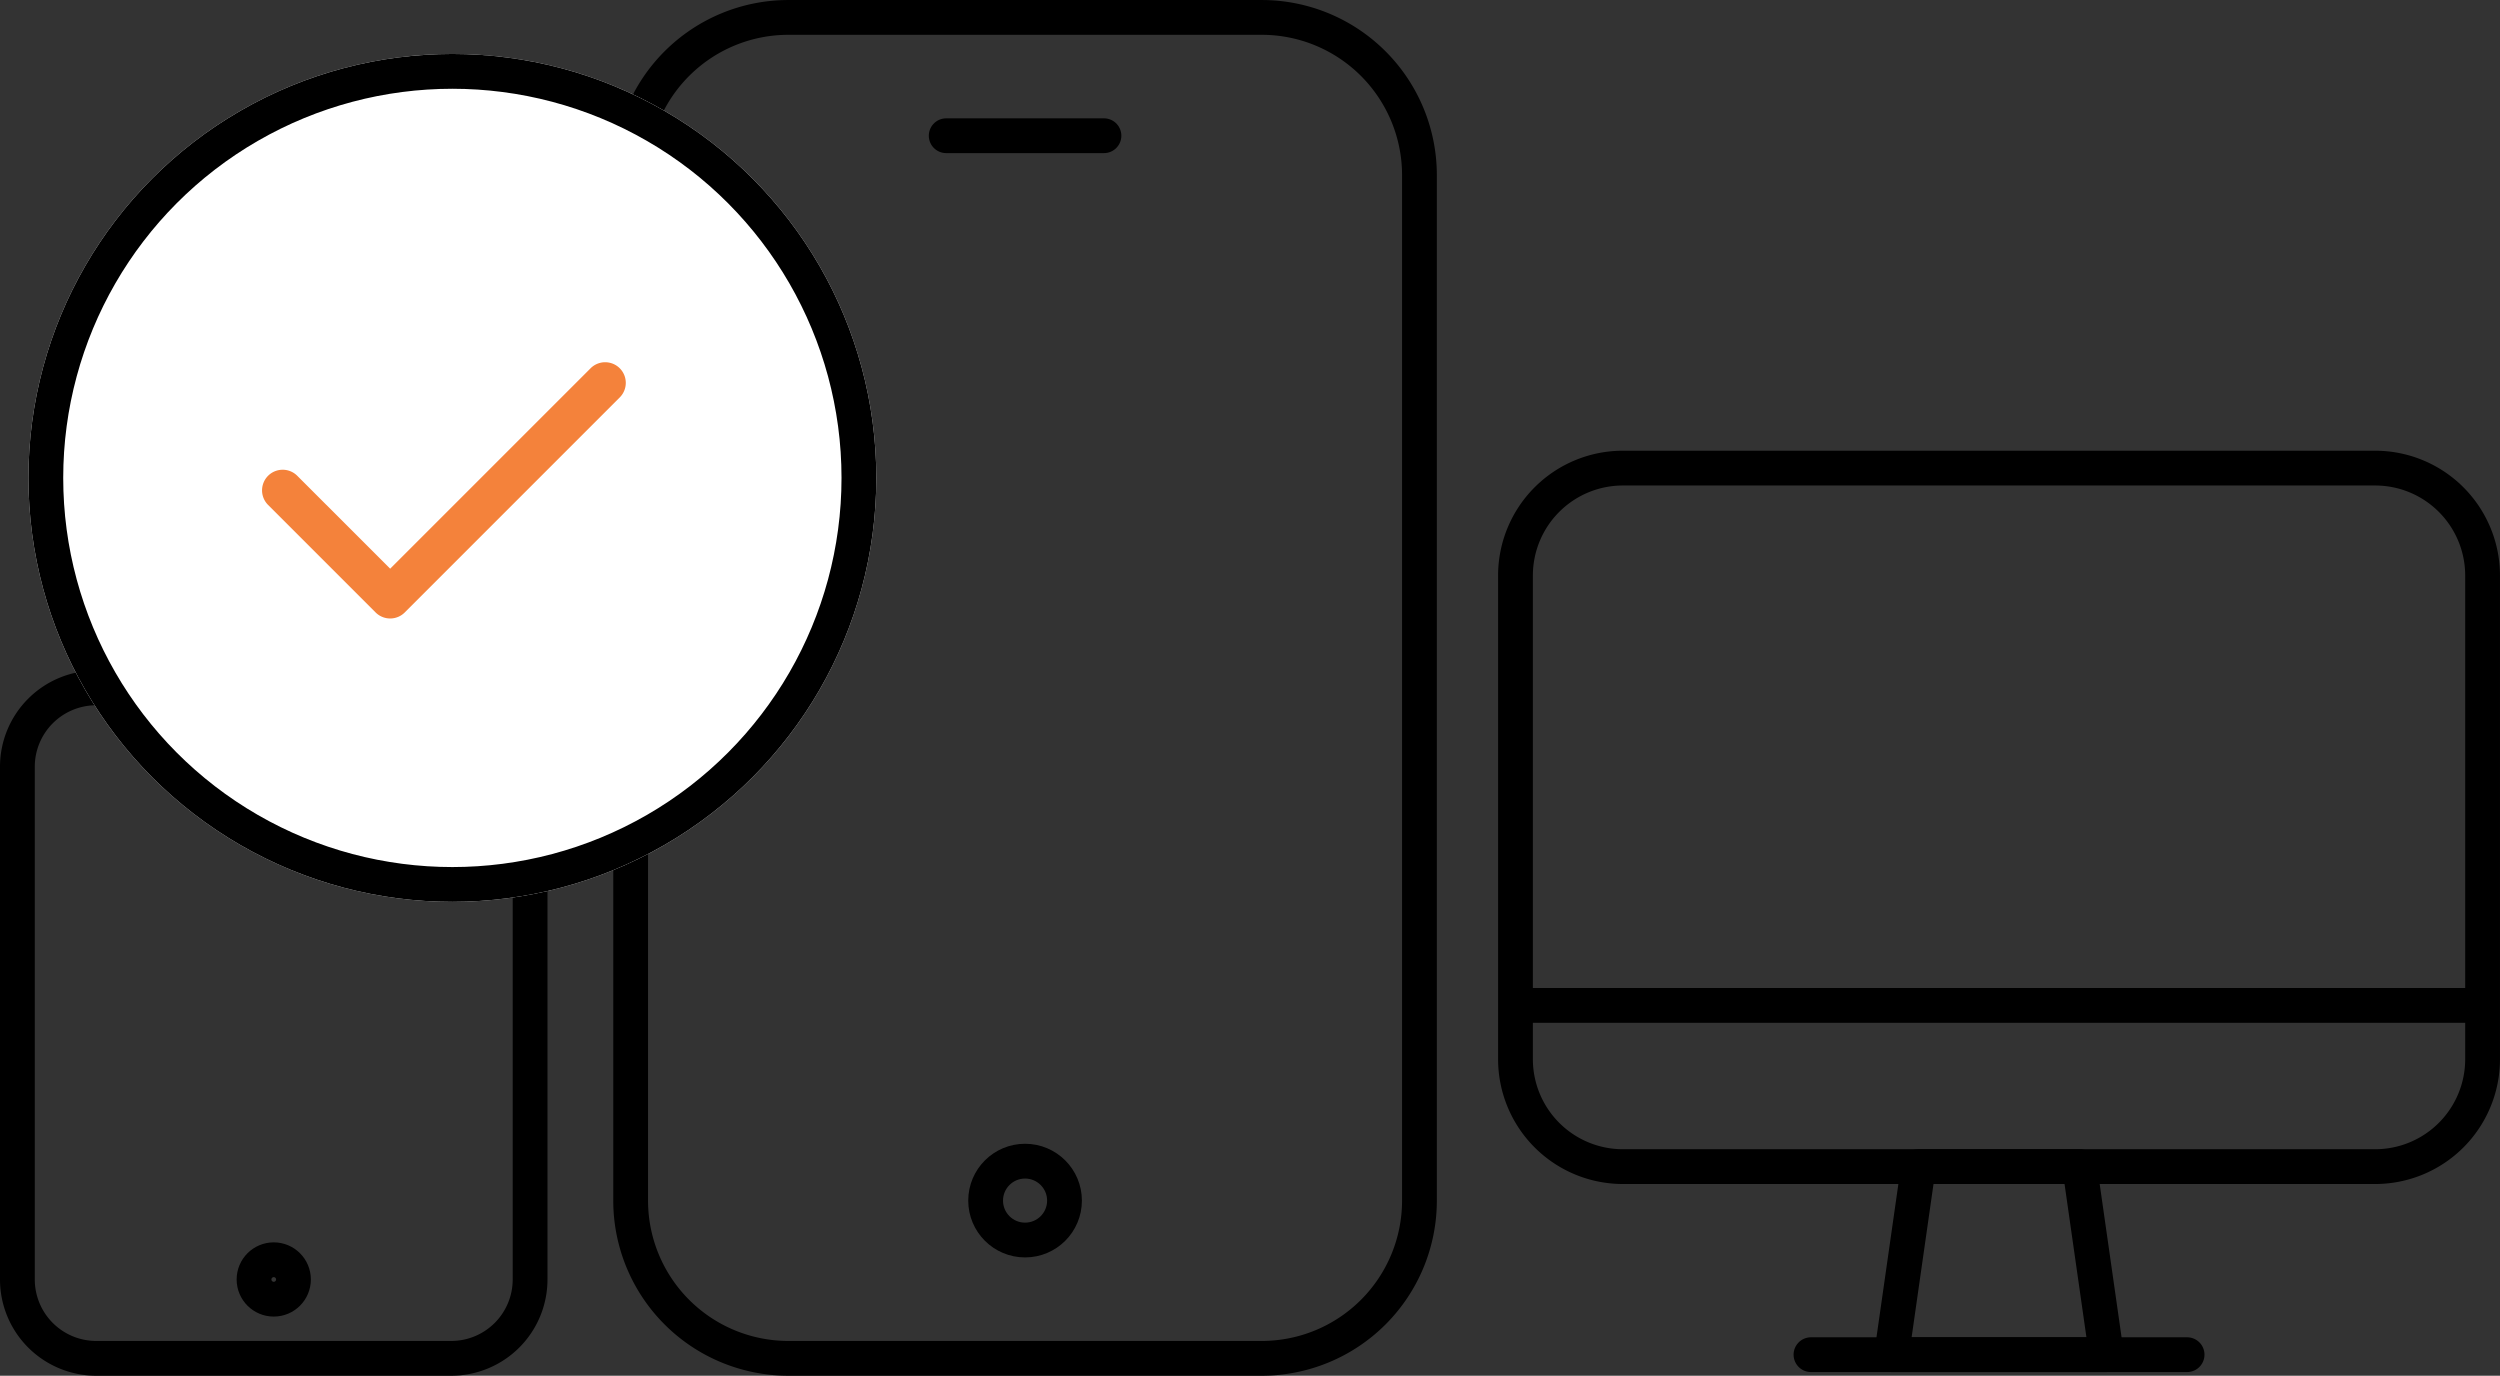 <svg xmlns="http://www.w3.org/2000/svg" width="114.995" height="63.281" viewBox="0 0 114.995 63.281">
  <rect x="0" y="0" width="114.995" height="63.281" fill="#333333" stroke="none"/>
  <g id="Group_3846" data-name="Group 3846" transform="translate(-291.692 -3573.517)">
    <g id="Group_3842" data-name="Group 3842" transform="translate(19 -56)">
      <g id="Group_3840" data-name="Group 3840" transform="translate(-50 18.158)">
        <path id="Path_10595" data-name="Path 10595" d="M556.047,97.84H539.719a3.628,3.628,0,0,1-3.628-3.628V70.628A3.628,3.628,0,0,1,539.719,67h16.327a3.628,3.628,0,0,1,3.628,3.628V94.212A3.628,3.628,0,0,1,556.047,97.84Z" transform="translate(-212.599 3576)" fill="none" stroke="#000" stroke-linejoin="round" stroke-miterlimit="10" stroke-width="1.6"/>
        <ellipse id="Ellipse_829" data-name="Ellipse 829" cx="0.907" cy="0.907" rx="0.907" ry="0.907" transform="translate(334.377 3669.305)" fill="none" stroke="#000" stroke-linejoin="round" stroke-miterlimit="10" stroke-width="1.6"/>
        <line id="Line_2" data-name="Line 2" x2="3.628" transform="translate(333.469 3645.721)" fill="none" stroke="#000" stroke-linecap="round" stroke-linejoin="round" stroke-miterlimit="10" stroke-width="1.6"/>
      </g>
      <g id="Group_3841" data-name="Group 3841" transform="translate(-69 6.608)">
        <path id="Path_10596" data-name="Path 10596" d="M636.635,100.13h-34.6a4.943,4.943,0,0,1-4.943-4.943V72.943A4.943,4.943,0,0,1,602.034,68h34.6a4.943,4.943,0,0,1,4.943,4.943V95.187A4.942,4.942,0,0,1,636.635,100.13Z" transform="translate(-185.691 3576.441)" fill="none" stroke="#000" stroke-linejoin="round" stroke-miterlimit="10" stroke-width="1.6"/>
        <path id="Path_10597" data-name="Path 10597" d="M620.977,102.65h-9.886L612.327,94h7.415Z" transform="translate(-182.391 3582.571)" fill="none" stroke="#000" stroke-linejoin="round" stroke-miterlimit="10" stroke-width="1.6"/>
        <line id="Line_3" data-name="Line 3" x2="17.301" transform="translate(424.993 3685.221)" fill="none" stroke="#000" stroke-linecap="round" stroke-linejoin="round" stroke-miterlimit="10" stroke-width="1.6"/>
        <line id="Line_4" data-name="Line 4" x2="44.487" transform="translate(411.4 3669.156)" fill="none" stroke="#000" stroke-linejoin="round" stroke-miterlimit="10" stroke-width="1.6"/>
      </g>
      <g id="Group_3839" data-name="Group 3839" transform="translate(69 -12.682)">
        <path id="Path_10594" data-name="Path 10594" d="M502.117,128.68h-21.77a7.257,7.257,0,0,1-7.256-7.257V74.257A7.257,7.257,0,0,1,480.347,67h21.77a7.257,7.257,0,0,1,7.257,7.257v47.167A7.256,7.256,0,0,1,502.117,128.68Z" transform="translate(-240.39 3576)" fill="rgba(255,255,255,0)" stroke="#000" stroke-linejoin="round" stroke-miterlimit="10" stroke-width="1.6"/>
        <ellipse id="Ellipse_828" data-name="Ellipse 828" cx="1.814" cy="1.814" rx="1.814" ry="1.814" transform="translate(249.029 3695.61)" fill="none" stroke="#000" stroke-linejoin="round" stroke-miterlimit="10" stroke-width="1.6"/>
        <line id="Line_1" data-name="Line 1" x2="7.257" transform="translate(247.215 3648.442)" fill="none" stroke="#000" stroke-linecap="round" stroke-linejoin="round" stroke-miterlimit="10" stroke-width="1.6"/>
      </g>
    </g>
    <g id="Group_3843" data-name="Group 3843" transform="translate(-730 -141)">
      <g id="Ellipse_830" data-name="Ellipse 830" transform="translate(1023 3717)" fill="#fff" stroke="#000" stroke-width="1.6">
        <circle cx="19.5" cy="19.5" r="19.5" stroke="none"/>
        <circle cx="19.5" cy="19.5" r="18.7" fill="none"/>
      </g>
      <path id="Path_10598" data-name="Path 10598" d="M303.788,346.581a.948.948,0,1,0-1.341,1.341l4.945,4.945a.948.948,0,0,0,1.341,0l9.889-9.89a.948.948,0,1,0-1.341-1.341l-9.219,9.219Z" transform="translate(731.577 3389.821)" fill="#f4823b"/>
    </g>
  </g>
</svg>
